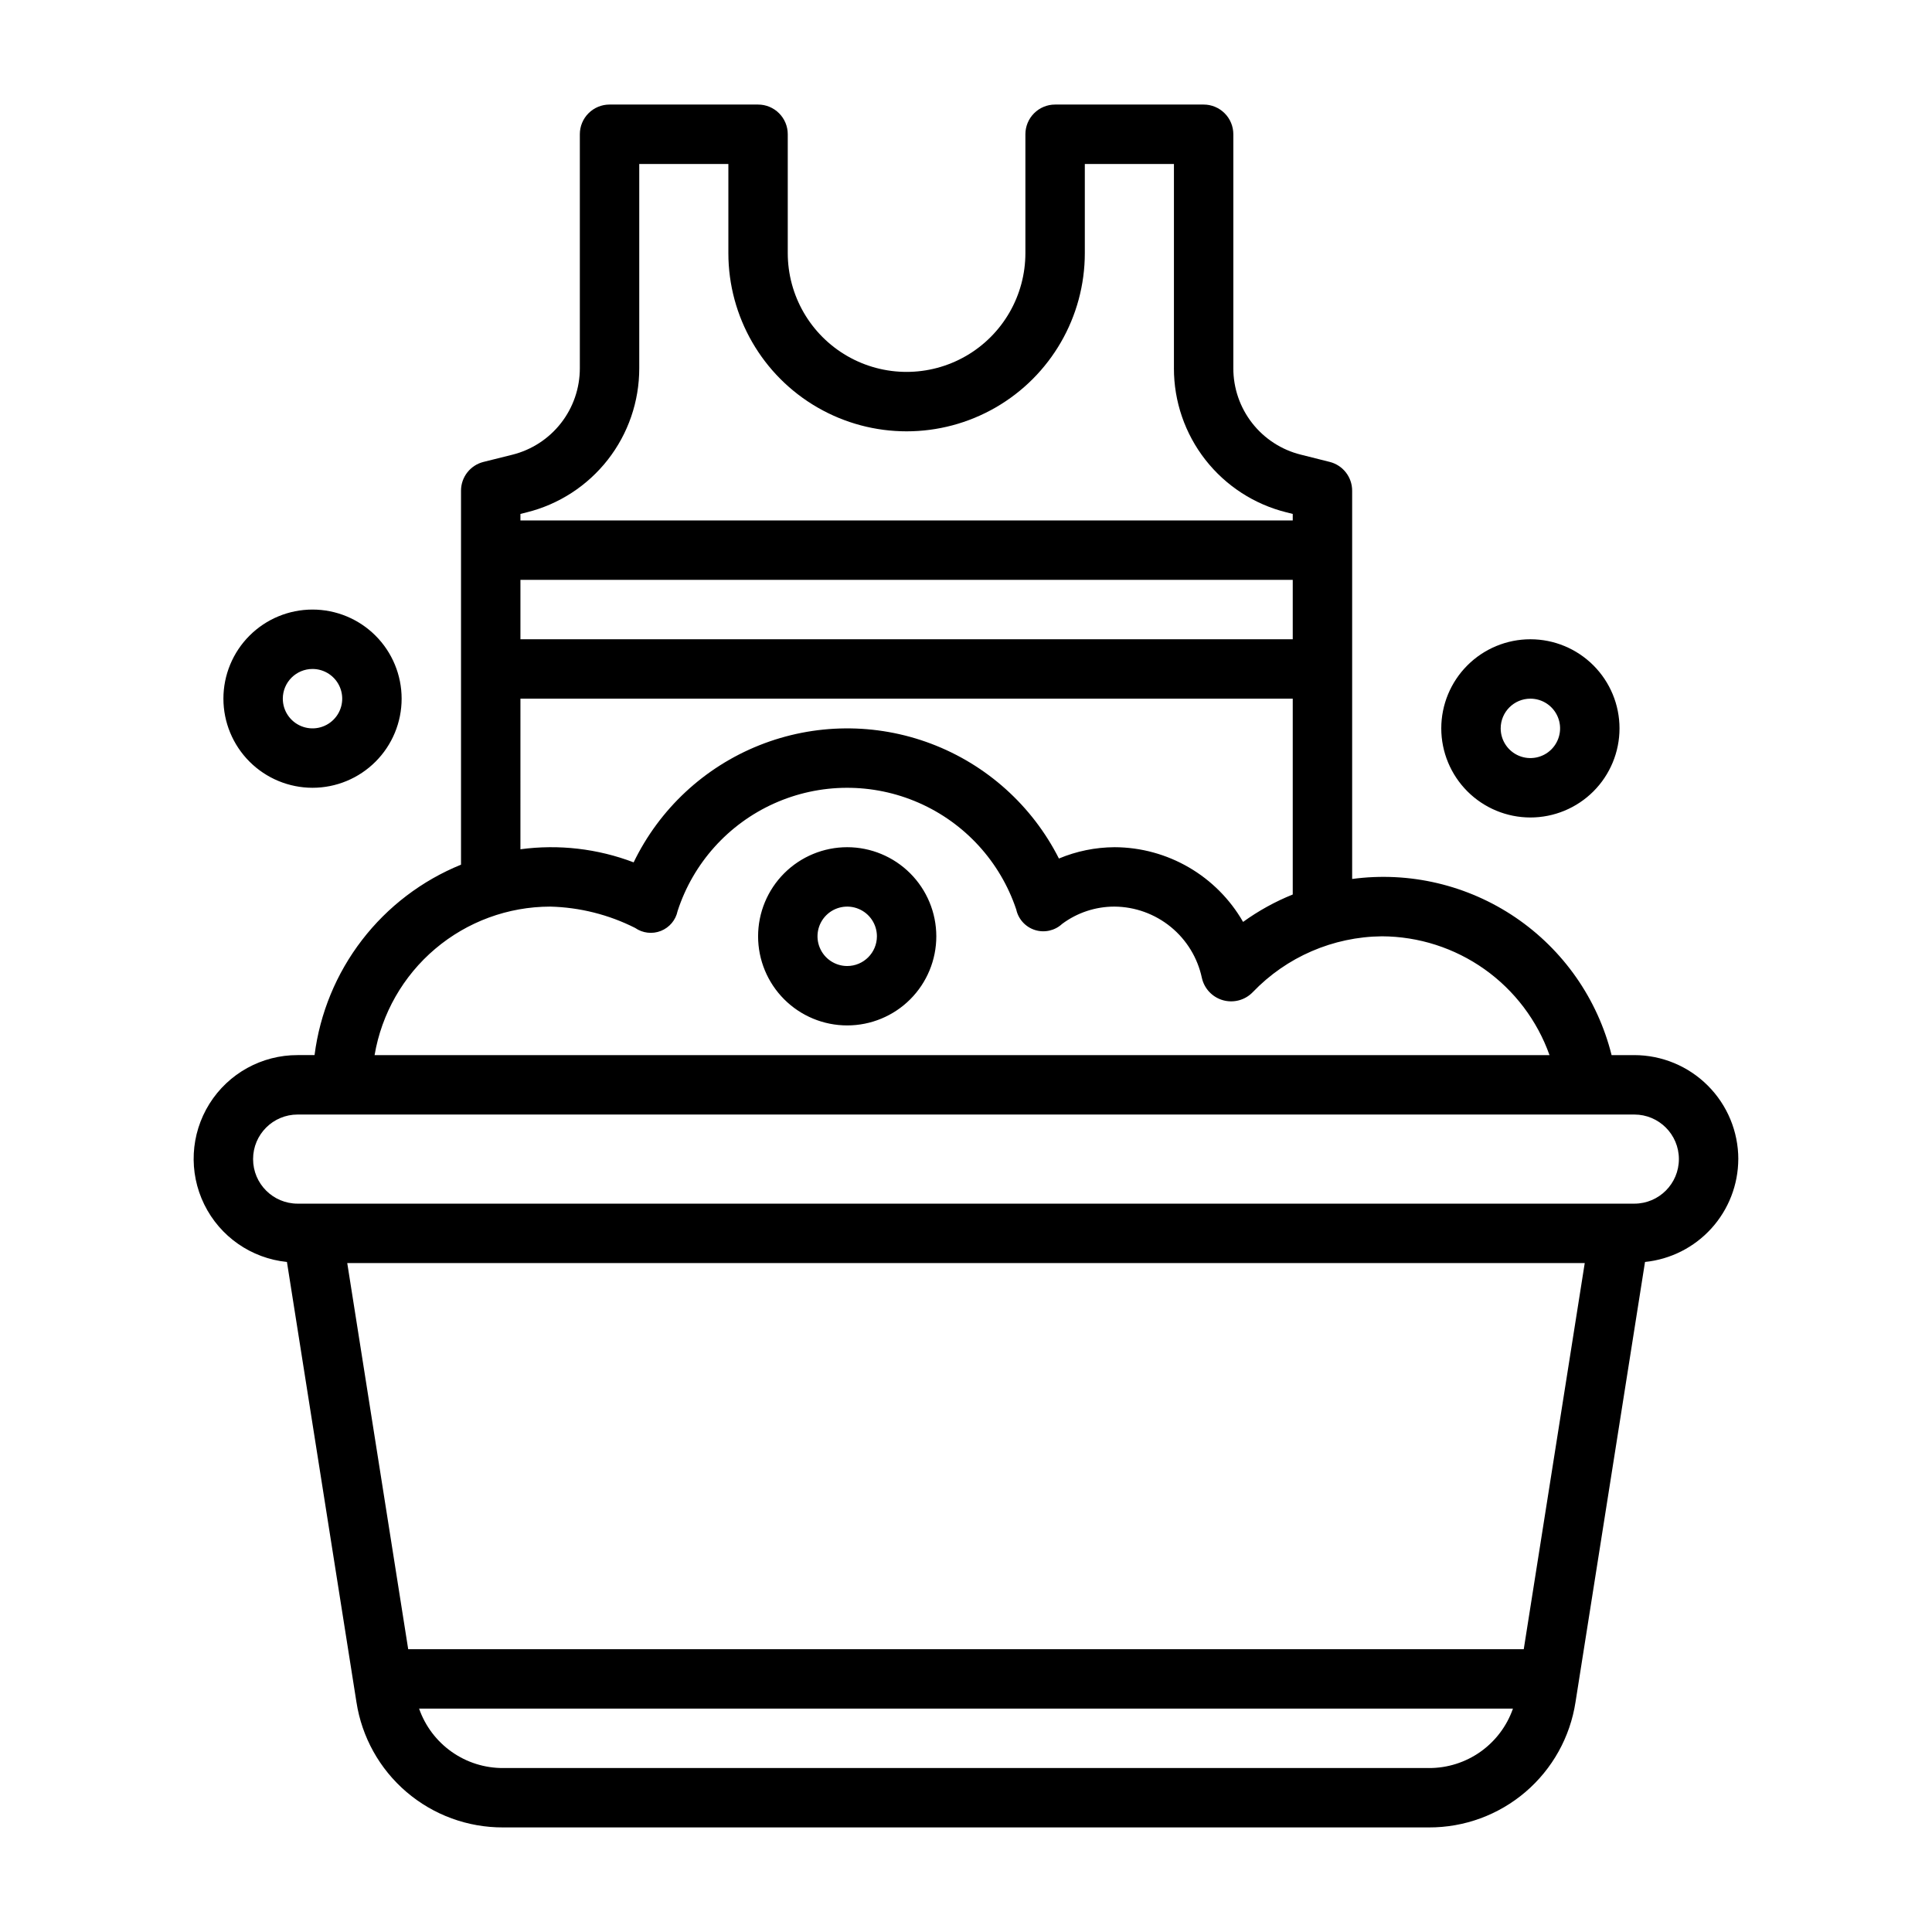 <?xml version="1.0" encoding="UTF-8"?>
<!-- Uploaded to: SVG Repo, www.svgrepo.com, Generator: SVG Repo Mixer Tools -->
<svg fill="#000000" width="800px" height="800px" version="1.1" viewBox="144 144 512 512" xmlns="http://www.w3.org/2000/svg">
 <path d="m604.67 451.17c-0.008-7.305-2.914-14.309-8.082-19.473-5.164-5.168-12.168-8.07-19.473-8.082h-6.027c-3.711-14.875-12.777-27.859-25.461-36.473-12.684-8.609-28.098-12.246-43.293-10.207v-102.89c0.004-3.613-2.453-6.762-5.957-7.637l-7.641-1.922h-0.004c-5.109-1.266-9.652-4.211-12.895-8.363-3.242-4.148-5-9.27-4.992-14.535v-62.008c0-2.09-0.828-4.09-2.305-5.566-1.477-1.477-3.481-2.309-5.566-2.305h-39.363c-2.086-0.004-4.09 0.828-5.566 2.305s-2.305 3.477-2.305 5.566v31.488c0 11.25-6 21.645-15.742 27.27s-21.746 5.625-31.488 0c-9.742-5.625-15.746-16.02-15.746-27.27v-31.488c0.004-2.09-0.828-4.09-2.305-5.566-1.477-1.477-3.477-2.309-5.566-2.305h-39.359c-2.09-0.004-4.094 0.828-5.57 2.305-1.477 1.477-2.305 3.477-2.301 5.566v62.008c0.004 5.269-1.754 10.387-4.996 14.539-3.242 4.156-7.781 7.102-12.895 8.379l-7.637 1.906c-3.504 0.871-5.965 4.019-5.961 7.633v99.102c-10.363 4.215-19.422 11.109-26.242 19.977-6.82 8.867-11.16 19.391-12.574 30.488h-4.481c-9.5-0.027-18.34 4.856-23.375 12.906-5.039 8.055-5.559 18.137-1.379 26.664 4.18 8.531 12.469 14.297 21.918 15.25l18.418 116.63c1.422 9.277 6.129 17.734 13.266 23.832 7.137 6.098 16.223 9.43 25.609 9.391h245.32c9.387 0.039 18.473-3.293 25.609-9.391 7.137-6.098 11.844-14.555 13.266-23.832l18.418-116.63c6.762-0.688 13.027-3.856 17.594-8.891 4.562-5.035 7.102-11.582 7.125-18.375zm-322.75-153.5h204.67v15.742h-204.67zm1.668-17.891c8.523-2.117 16.09-7.031 21.492-13.949 5.406-6.922 8.336-15.453 8.328-24.234v-54.137h23.617v23.617c0 16.875 9 32.465 23.613 40.902 14.617 8.438 32.621 8.438 47.234 0 14.613-8.438 23.617-24.027 23.617-40.902v-23.617h23.617v54.137h-0.004c-0.012 8.781 2.918 17.312 8.32 24.23 5.406 6.922 12.973 11.832 21.492 13.949l1.676 0.418v1.73h-204.67v-1.723zm-1.668 49.375h204.67v51.898c-4.664 1.879-9.082 4.32-13.16 7.262-7.008-12.207-19.996-19.754-34.07-19.797-5.062 0.027-10.066 1.047-14.734 3-7.09-14.016-19.172-24.871-33.867-30.426-14.691-5.555-30.934-5.41-45.523 0.41-14.59 5.816-26.477 16.887-33.312 31.031-9.555-3.641-19.871-4.832-30.004-3.469zm7.871 55.105c7.836 0.191 15.527 2.125 22.523 5.652 2.004 1.395 4.57 1.691 6.836 0.789 2.266-0.902 3.93-2.883 4.422-5.273 4.121-12.688 13.418-23.043 25.59-28.508 12.172-5.465 26.09-5.527 38.309-0.172 12.223 5.356 21.609 15.629 25.844 28.281 0.559 2.574 2.457 4.648 4.969 5.438 2.512 0.789 5.254 0.172 7.184-1.617 4.012-2.992 8.887-4.602 13.895-4.59 5.43 0.043 10.68 1.941 14.887 5.371 4.211 3.434 7.121 8.199 8.254 13.508 0.633 2.863 2.789 5.141 5.609 5.934 2.82 0.793 5.852-0.031 7.883-2.141 8.949-9.336 21.281-14.672 34.215-14.801 9.746 0.039 19.242 3.086 27.191 8.719 7.953 5.637 13.969 13.59 17.234 22.77h-311.37c1.867-10.992 7.559-20.973 16.074-28.176 8.512-7.203 19.297-11.164 30.449-11.184zm232.87 228.29h-245.32c-4.891 0.02-9.664-1.484-13.656-4.309-3.996-2.82-7.008-6.82-8.621-11.434h289.88c-1.609 4.613-4.625 8.613-8.617 11.438-3.992 2.82-8.766 4.328-13.656 4.305zm25.148-31.488h-295.63l-16.156-102.34h327.95zm29.309-118.08h-354.24c-6.523 0-11.809-5.289-11.809-11.809 0-6.523 5.285-11.809 11.809-11.809h354.24-0.004c6.523 0 11.809 5.285 11.809 11.809 0 6.519-5.285 11.809-11.809 11.809zm-350.3-110.21c6.266 0 12.273-2.488 16.699-6.918 4.43-4.426 6.918-10.434 6.918-16.699 0-6.262-2.488-12.27-6.918-16.695-4.426-4.43-10.434-6.918-16.699-6.918-6.262 0-12.27 2.488-16.699 6.918-4.426 4.426-6.914 10.434-6.914 16.695 0.004 6.262 2.496 12.266 6.922 16.691 4.43 4.43 10.43 6.918 16.691 6.926zm0-31.488c3.184 0 6.055 1.918 7.273 4.859 1.219 2.941 0.547 6.328-1.707 8.578-2.25 2.254-5.637 2.926-8.578 1.707-2.941-1.219-4.859-4.086-4.859-7.273 0.004-4.344 3.527-7.867 7.871-7.871zm322.75 39.359c6.266 0 12.27-2.488 16.699-6.914 4.43-4.43 6.918-10.438 6.918-16.699 0-6.266-2.488-12.27-6.918-16.699-4.43-4.43-10.434-6.918-16.699-6.918-6.262 0-12.27 2.488-16.699 6.918-4.43 4.43-6.918 10.434-6.918 16.699 0.008 6.262 2.5 12.262 6.926 16.691 4.43 4.426 10.43 6.918 16.691 6.922zm0-31.488c3.184 0 6.055 1.918 7.273 4.863 1.219 2.941 0.543 6.324-1.707 8.578-2.25 2.25-5.637 2.922-8.578 1.707-2.941-1.219-4.859-4.09-4.859-7.273 0.004-4.348 3.523-7.871 7.871-7.875zm-181.05 39.363c-6.266 0-12.273 2.488-16.699 6.914-4.43 4.43-6.918 10.438-6.918 16.699 0 6.266 2.488 12.273 6.918 16.699 4.426 4.43 10.434 6.918 16.699 6.918 6.262 0 12.27-2.488 16.699-6.918 4.426-4.426 6.914-10.434 6.914-16.699-0.004-6.262-2.496-12.262-6.922-16.691-4.43-4.426-10.43-6.918-16.691-6.922zm0 31.488c-3.184 0-6.055-1.918-7.273-4.859s-0.547-6.328 1.707-8.582c2.25-2.25 5.637-2.922 8.578-1.703 2.941 1.215 4.859 4.086 4.859 7.269-0.004 4.348-3.527 7.871-7.871 7.875z"/>
</svg>